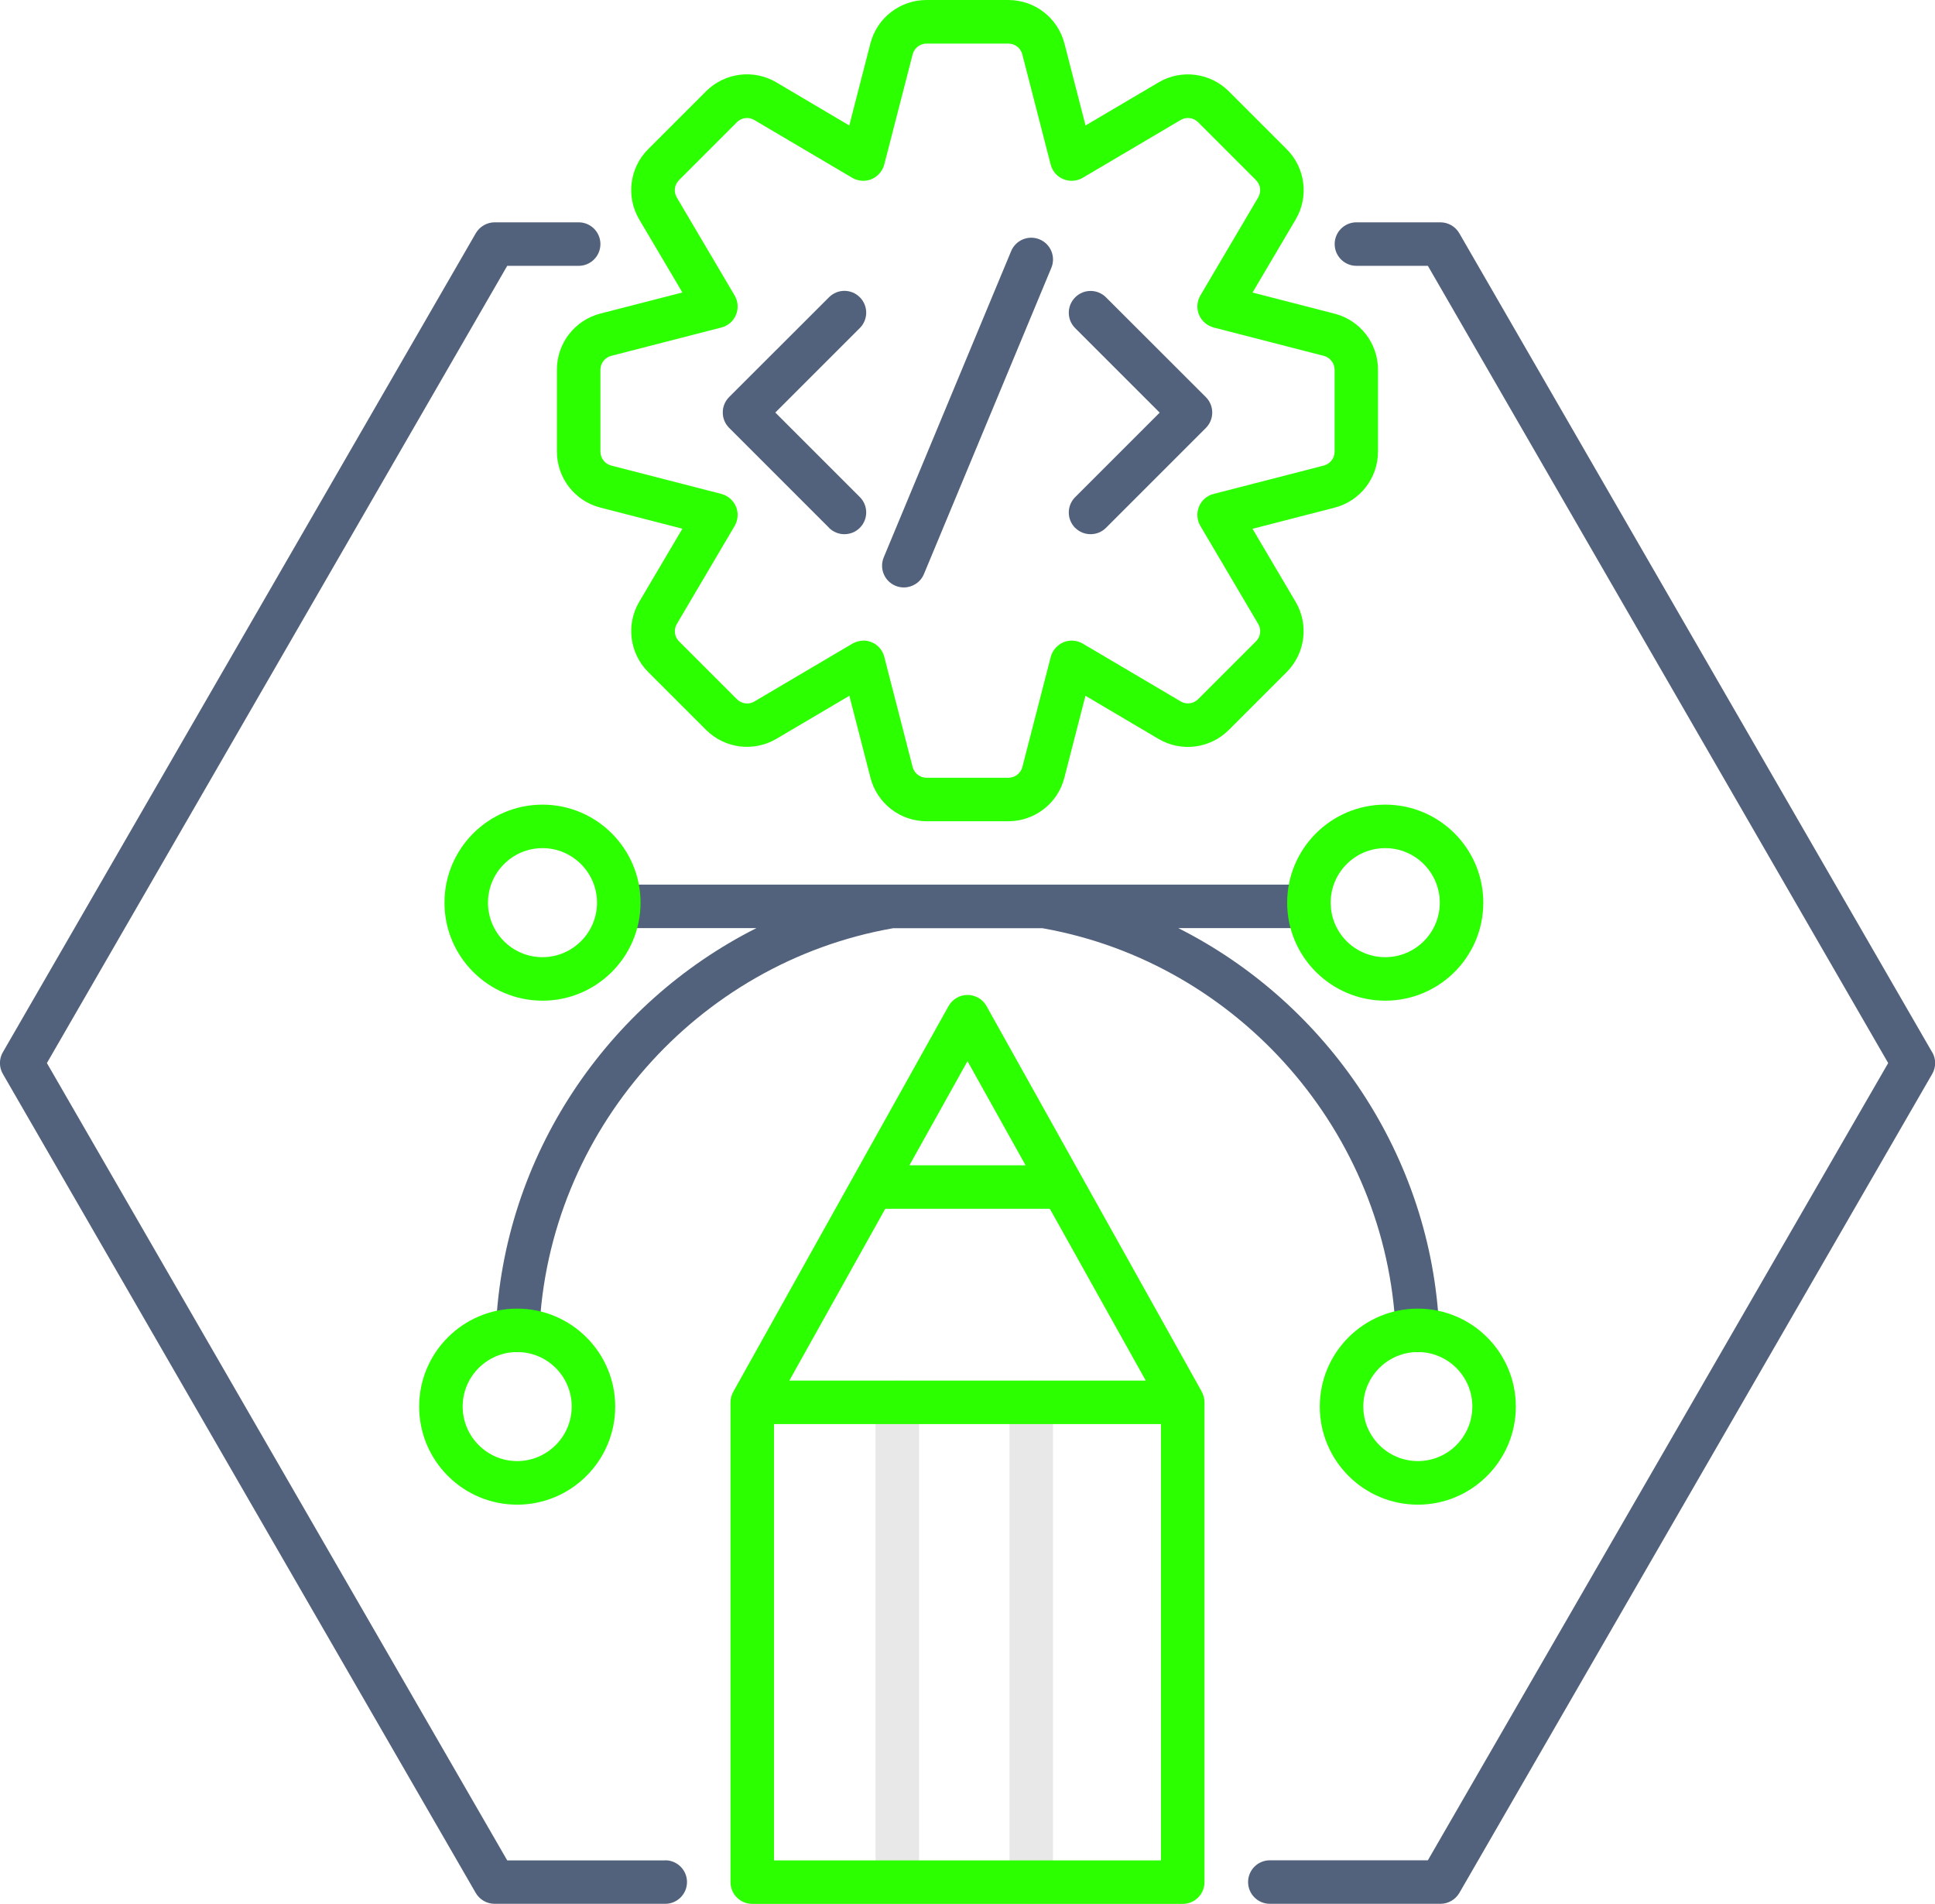 <?xml version="1.0" encoding="UTF-8"?><svg id="Layer_1" xmlns="http://www.w3.org/2000/svg" viewBox="0 0 222.37 218.8"><defs><style>.cls-1{fill:#53627c;}.cls-1,.cls-2,.cls-3{stroke-width:0px;}.cls-2{fill:#2cff00;}.cls-3{fill:#e8e8e8;}</style></defs><path class="cls-1" d="M119.95,106.7c22.44,4.03,39.45,23.5,40.44,46.3.06,1.34,1.17,2.39,2.5,2.39.04,0,.07,0,.11,0,1.38-.06,2.45-1.23,2.39-2.61-.87-19.88-12.79-37.45-29.98-46.12h15.01c1.38,0,2.5-1.12,2.5-2.5s-1.12-2.5-2.5-2.5h-78.47c-1.38,0-2.5,1.12-2.5,2.5s1.12,2.5,2.5,2.5h14.98c-17.19,8.66-29.09,26.19-29.95,46.12-.06,1.38,1.01,2.55,2.39,2.61.04,0,.07,0,.11,0,1.33,0,2.44-1.05,2.5-2.39,1-22.94,18.1-42.39,40.68-46.33h17.16s.09.03.13.04Z"/><path class="cls-1" d="M76.45,213.8h-18.16L5.39,122.17,58.29,30.55h8.21c1.38,0,2.5-1.12,2.5-2.5s-1.12-2.5-2.5-2.5h-9.65c-.89,0-1.72.48-2.17,1.25L.33,120.92c-.45.77-.45,1.73,0,2.5l54.34,94.12c.45.77,1.27,1.25,2.17,1.25h19.61c1.38,0,2.5-1.12,2.5-2.5s-1.12-2.5-2.5-2.5Z"/><path class="cls-1" d="M222.04,120.92l-54.34-94.12c-.45-.77-1.27-1.25-2.17-1.25h-9.65c-1.38,0-2.5,1.12-2.5,2.5s1.12,2.5,2.5,2.5h8.21l52.9,91.62-52.9,91.62h-18.16c-1.38,0-2.5,1.12-2.5,2.5s1.12,2.5,2.5,2.5h19.61c.89,0,1.72-.48,2.17-1.25l54.34-94.12c.45-.77.45-1.73,0-2.5Z"/><path class="cls-1" d="M102.91,67.32c.31.13.64.19.96.19.98,0,1.91-.58,2.31-1.54l14.64-35.19c.53-1.27-.07-2.74-1.35-3.27-1.27-.53-2.74.07-3.27,1.35l-14.64,35.19c-.53,1.27.07,2.74,1.35,3.27Z"/><path class="cls-1" d="M123.56,60.66c.49.49,1.13.73,1.77.73s1.28-.24,1.77-.73l11.48-11.48c.47-.47.73-1.1.73-1.77s-.26-1.3-.73-1.77l-11.48-11.47c-.98-.98-2.56-.98-3.54,0s-.98,2.56,0,3.54l9.71,9.71-9.71,9.71c-.98.98-.98,2.56,0,3.54Z"/><path class="cls-1" d="M95.27,60.66c.49.49,1.13.73,1.77.73s1.28-.24,1.77-.73c.98-.98.98-2.56,0-3.54l-9.71-9.71,9.71-9.71c.98-.98.98-2.56,0-3.54s-2.56-.98-3.54,0l-11.48,11.47c-.47.47-.73,1.1-.73,1.77s.26,1.3.73,1.77l11.48,11.48Z"/><path class="cls-3" d="M103.12,218.8c-1.38,0-2.5-1.12-2.5-2.5v-55.14c0-1.38,1.12-2.5,2.5-2.5s2.5,1.12,2.5,2.5v55.14c0,1.38-1.12,2.5-2.5,2.5Z"/><path class="cls-3" d="M118.51,218.8c-1.38,0-2.5-1.12-2.5-2.5v-55.14c0-1.38,1.12-2.5,2.5-2.5s2.5,1.12,2.5,2.5v55.14c0,1.38-1.12,2.5-2.5,2.5Z"/><path class="cls-2" d="M138.11,159.94l-24.74-44.32c-.44-.79-1.28-1.28-2.18-1.28s-1.74.49-2.18,1.28l-24.74,44.32c-.21.37-.32.79-.32,1.22v55.14c0,1.38,1.12,2.5,2.5,2.5h49.47c1.38,0,2.5-1.12,2.5-2.5v-55.14c0-.43-.11-.85-.32-1.22ZM101.72,138.92h18.93l11.02,19.74h-40.96l11.02-19.74ZM111.19,121.96l6.67,11.96h-13.35l6.67-11.96ZM88.95,213.8v-50.14h44.47v50.14h-44.47Z"/><path class="cls-2" d="M62.34,115c-6.21,0-11.26-5.05-11.26-11.26s5.05-11.27,11.26-11.27,11.27,5.05,11.27,11.27-5.05,11.26-11.27,11.26ZM62.34,97.47c-3.45,0-6.26,2.81-6.26,6.27s2.81,6.26,6.26,6.26,6.27-2.81,6.27-6.26-2.81-6.27-6.27-6.27Z"/><path class="cls-2" d="M159.19,115c-6.21,0-11.27-5.05-11.27-11.26s5.05-11.27,11.27-11.27,11.27,5.05,11.27,11.27-5.05,11.26-11.27,11.26ZM159.19,97.47c-3.46,0-6.27,2.81-6.27,6.27s2.81,6.26,6.27,6.26,6.27-2.81,6.27-6.26-2.81-6.27-6.27-6.27Z"/><path class="cls-2" d="M59.43,172.92c-6.21,0-11.26-5.05-11.26-11.27s5.05-11.26,11.26-11.26,11.27,5.05,11.27,11.26-5.05,11.27-11.27,11.27ZM59.43,155.38c-3.45,0-6.26,2.81-6.26,6.26s2.81,6.27,6.26,6.27,6.27-2.81,6.27-6.27-2.81-6.26-6.27-6.26Z"/><path class="cls-2" d="M162.94,172.92c-6.21,0-11.27-5.05-11.27-11.27s5.05-11.26,11.27-11.26,11.26,5.05,11.26,11.26-5.05,11.27-11.26,11.27ZM162.94,155.38c-3.46,0-6.27,2.81-6.27,6.26s2.81,6.27,6.27,6.27,6.26-2.81,6.26-6.27-2.81-6.26-6.26-6.26Z"/><path class="cls-2" d="M115.89,94.38h-9.41c-3.03,0-5.68-2.05-6.44-4.98l-2.43-9.44-8.39,4.95c-2.61,1.54-5.94,1.11-8.08-1.03l-6.65-6.65c-2.14-2.14-2.57-5.46-1.03-8.07l4.96-8.4-9.44-2.43c-2.94-.76-4.98-3.41-4.98-6.44v-9.41c0-3.03,2.05-5.68,4.98-6.44l9.44-2.43-4.96-8.39c-1.54-2.61-1.12-5.93,1.03-8.08l6.65-6.65c2.14-2.14,5.46-2.57,8.07-1.03l8.39,4.96,2.43-9.44s0,0,0,0c.76-2.93,3.41-4.98,6.44-4.98h9.41c3.03,0,5.68,2.05,6.44,4.98l2.43,9.44,8.39-4.95c2.61-1.54,5.93-1.12,8.08,1.03l6.65,6.65c2.14,2.14,2.57,5.46,1.03,8.07l-4.96,8.4,9.44,2.43c2.94.76,4.98,3.41,4.98,6.44v9.41c0,3.03-2.05,5.68-4.98,6.44l-9.44,2.43,4.95,8.39c1.54,2.61,1.12,5.93-1.03,8.08l-6.65,6.65c-2.14,2.14-5.46,2.57-8.07,1.03l-8.4-4.96-2.43,9.44c-.76,2.94-3.41,4.98-6.44,4.98ZM99.2,73.61c.32,0,.65.06.96.19.73.3,1.27.92,1.46,1.69l3.26,12.66c.19.72.84,1.23,1.6,1.23h9.41c.75,0,1.41-.51,1.6-1.23l3.26-12.65c.2-.76.74-1.38,1.46-1.69.73-.3,1.55-.24,2.23.16l11.25,6.64c.65.38,1.47.27,2-.26l6.65-6.65c.53-.53.64-1.35.25-2l-6.64-11.25c-.4-.68-.46-1.5-.16-2.23.3-.73.92-1.27,1.69-1.46l12.66-3.26c.72-.19,1.23-.84,1.23-1.59v-9.41c0-.75-.51-1.41-1.23-1.6l-12.66-3.26c-.76-.2-1.38-.74-1.69-1.46-.3-.73-.24-1.55.16-2.23l6.64-11.26c.38-.64.28-1.47-.26-2l-6.65-6.65c-.53-.53-1.36-.63-2-.25l-11.25,6.64c-.67.4-1.5.46-2.23.16-.73-.3-1.27-.92-1.46-1.69l-3.26-12.66c-.19-.72-.84-1.23-1.59-1.23h-9.41c-.75,0-1.41.51-1.6,1.24l-3.26,12.65c-.2.76-.74,1.38-1.46,1.69-.73.3-1.55.24-2.23-.16l-11.25-6.64c-.64-.38-1.47-.28-2,.26l-6.65,6.65c-.53.53-.64,1.35-.25,2l6.64,11.25c.4.68.46,1.5.16,2.23-.3.73-.92,1.27-1.69,1.46l-12.66,3.26c-.72.19-1.23.84-1.23,1.59v9.41c0,.75.51,1.41,1.23,1.6l12.66,3.26c.76.2,1.38.74,1.69,1.46.3.73.24,1.55-.16,2.23l-6.64,11.26c-.38.65-.28,1.47.26,2l6.65,6.65c.53.53,1.36.64,2,.26l11.25-6.64c.39-.23.83-.35,1.27-.35Z"/></svg>